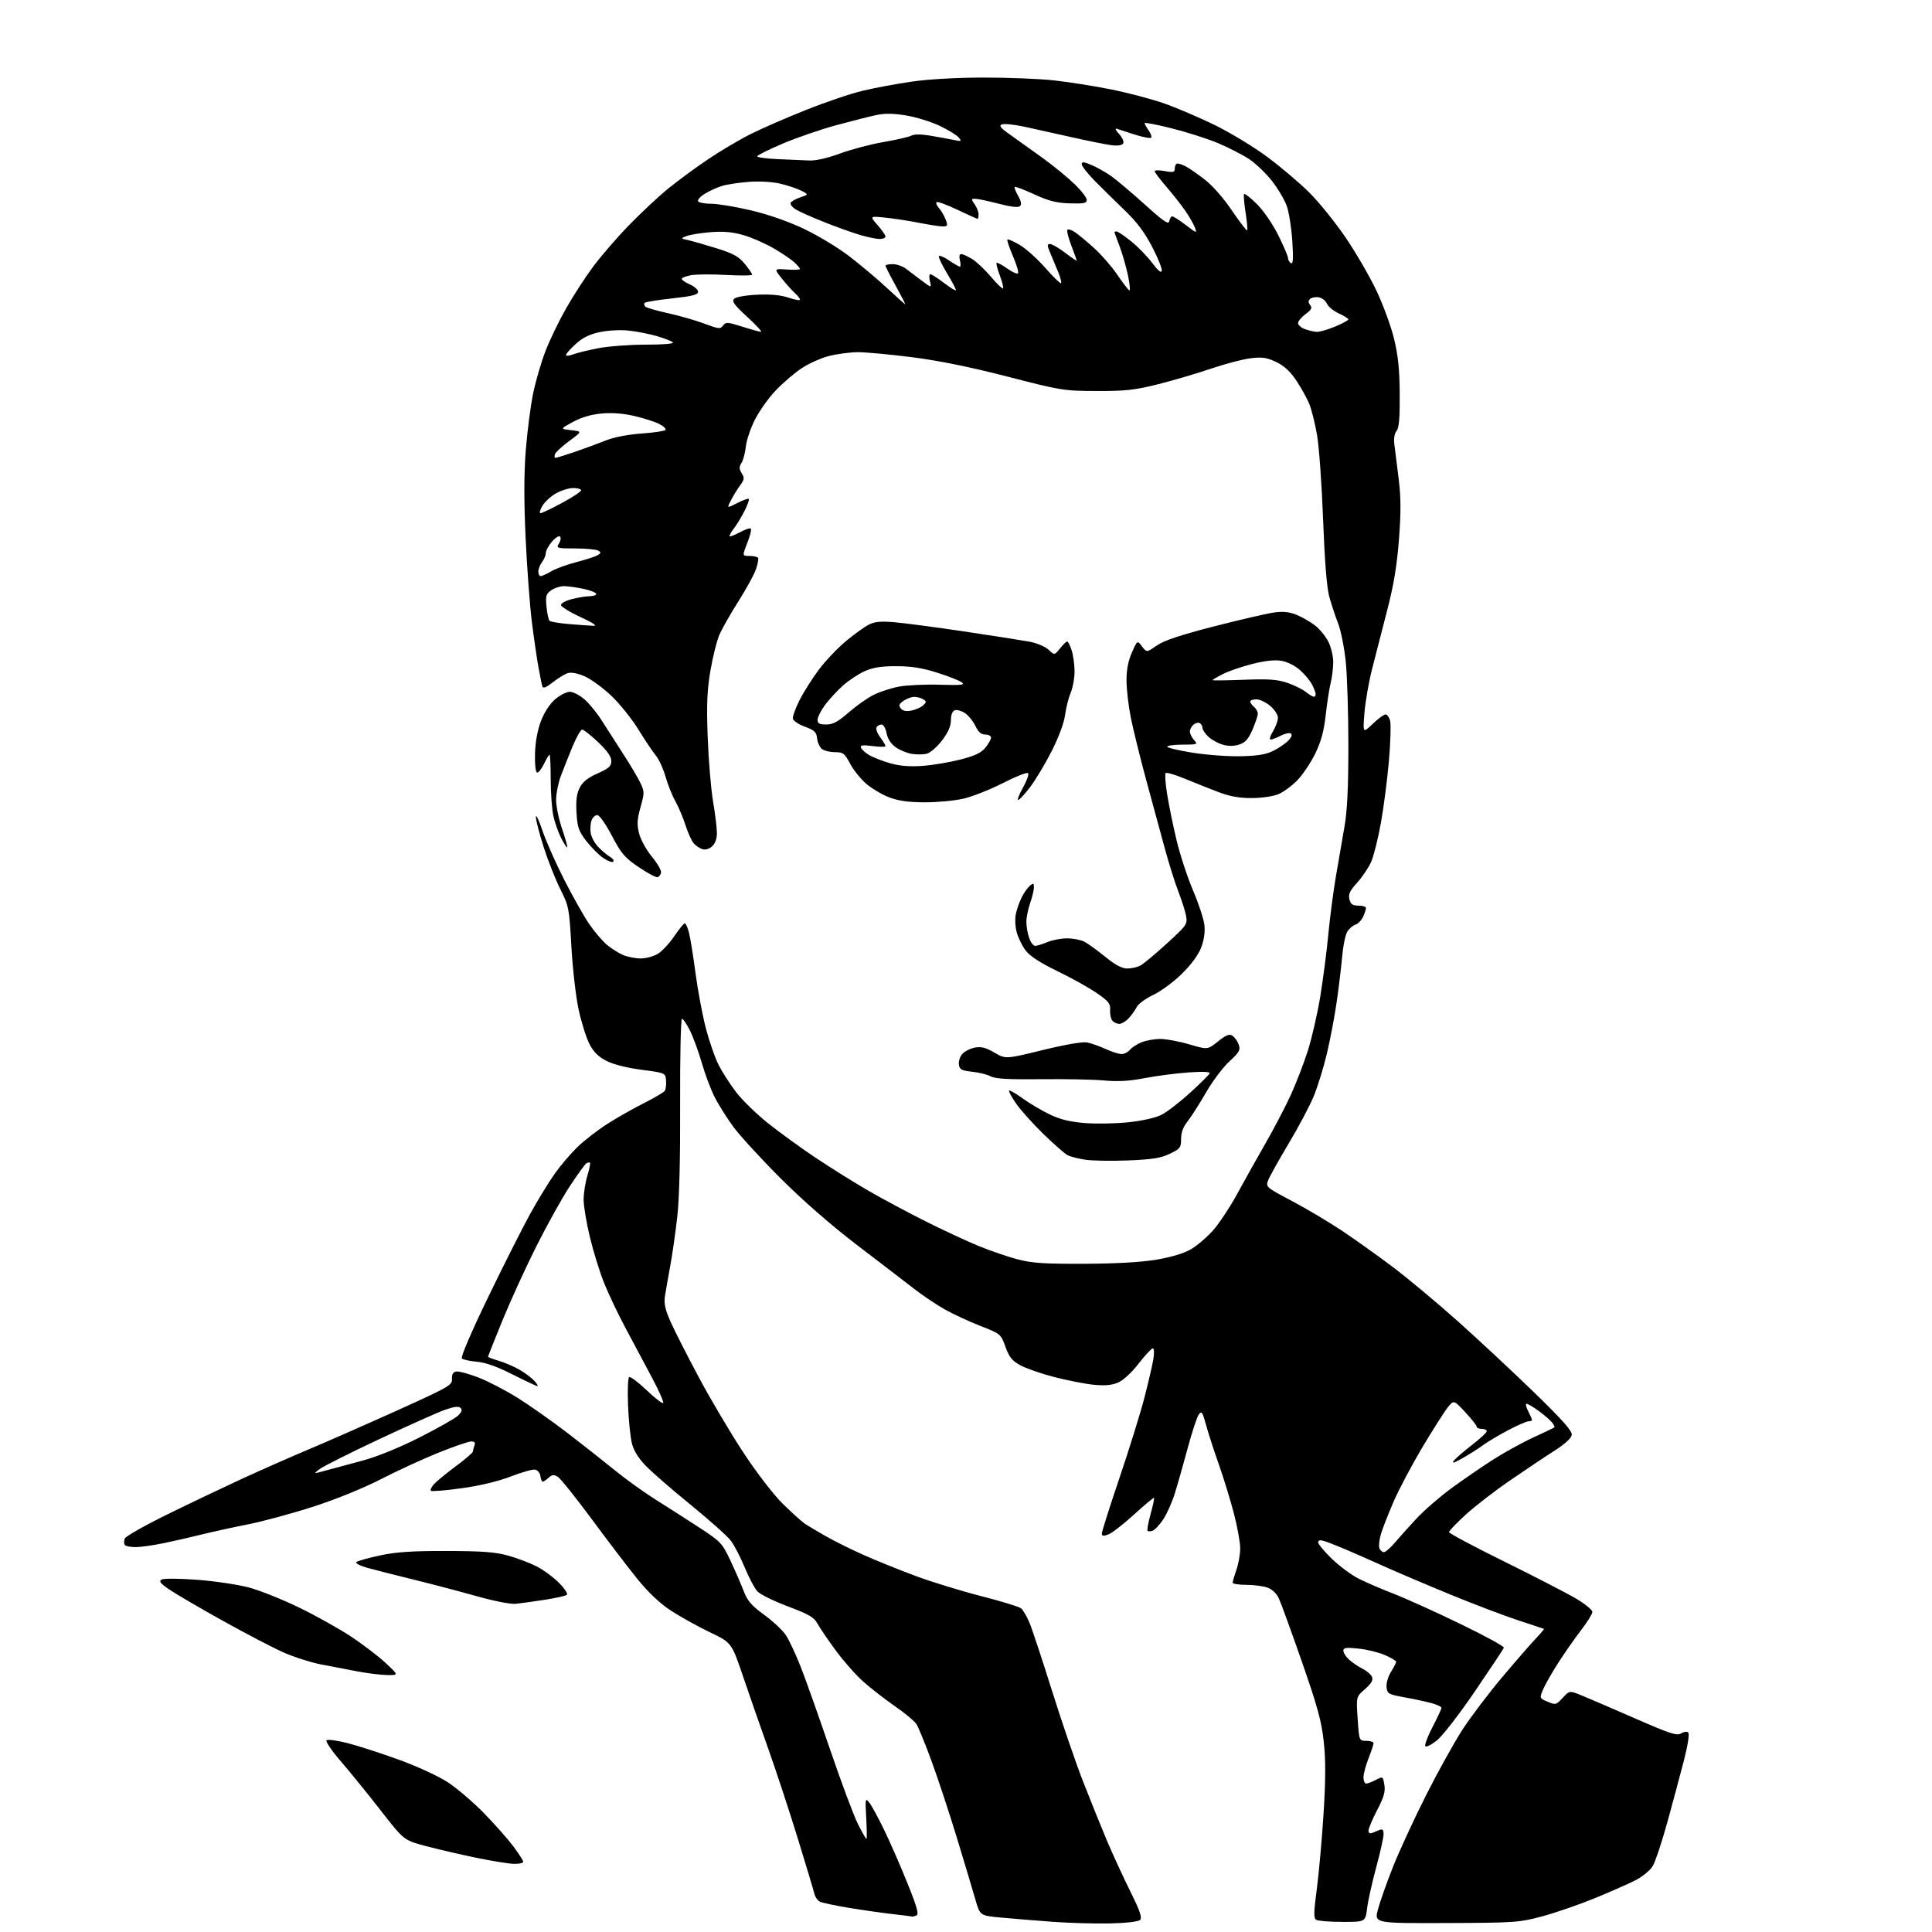 <?xml version="1.0" encoding="UTF-8" standalone="no"?>
<svg 
  version="1.1" 
  xmlns="http://www.w3.org/2000/svg" 
  xmlns:xlink="http://www.w3.org/1999/xlink" 
  xmlns:svg="http://www.w3.org/2000/svg"
  xmlns:rdf="http://www.w3.org/1999/02/22-rdf-syntax-ns#"
  xmlns:cc="http://creativecommons.org/ns#"
  xmlns:dc="http://purl.org/dc/elements/1.1/"
  viewBox="0 0 768 768"
  width="768"
  height="768"
>
<style>svg {background-color: white; }</style>"
<path stroke="none" fill="black" fill-rule="evenodd" d="M441.28,764.59C435.35,764.72 425.10,764.43 418.50,763.95C411.90,763.46 402.69,762.71 398.03,762.28C389.56,761.50 389.56,761.50 387.70,755.00C386.68,751.42 383.38,740.40 380.36,730.50C377.35,720.60 372.81,706.88 370.28,700.00C367.76,693.12 365.06,686.52 364.28,685.33C363.51,684.14 359.61,680.91 355.62,678.15C351.63,675.39 345.95,670.96 343.00,668.31C340.05,665.67 335.13,660.07 332.07,655.88C329.00,651.70 325.78,646.94 324.90,645.32C323.60,642.91 321.45,641.67 313.24,638.59C307.70,636.51 302.25,633.83 301.12,632.63C299.99,631.43 297.70,627.12 296.02,623.05C294.34,618.98 291.85,614.19 290.49,612.40C289.13,610.62 282.05,604.30 274.76,598.36C267.47,592.43 259.43,585.46 256.91,582.88C253.83,579.74 251.95,576.75 251.21,573.84C250.60,571.45 249.90,564.66 249.66,558.74C249.41,552.83 249.62,547.73 250.11,547.43C250.61,547.12 253.71,549.45 257.01,552.60C260.31,555.74 263.29,558.04 263.62,557.71C263.96,557.37 261.87,552.69 258.99,547.30C256.11,541.91 251.36,533.00 248.44,527.50C245.52,522.00 241.75,514.06 240.08,509.86C238.40,505.66 235.89,497.56 234.51,491.86C233.13,486.16 232.00,479.43 232.00,476.91C232.00,474.38 232.66,470.13 233.46,467.46C234.27,464.78 234.75,462.41 234.53,462.20C234.31,461.98 233.67,462.08 233.11,462.43C232.54,462.78 229.57,466.89 226.49,471.56C223.42,476.23 217.36,487.12 213.04,495.77C208.71,504.42 202.66,517.68 199.59,525.23C196.51,532.79 194.00,539.13 194.00,539.33C194.00,539.52 195.91,540.24 198.25,540.93C200.59,541.61 204.30,543.21 206.50,544.48C208.70,545.75 211.36,547.74 212.41,548.90C213.45,550.05 214.01,551.00 213.64,551.00C213.26,551.00 208.81,548.91 203.73,546.35C197.50,543.21 192.87,541.57 189.50,541.30C186.75,541.07 184.10,540.49 183.60,540.00C183.07,539.47 187.32,529.56 193.97,515.80C200.17,502.99 207.73,488.00 210.77,482.50C213.81,477.00 218.21,469.80 220.56,466.50C222.90,463.20 227.00,458.41 229.66,455.85C232.32,453.29 237.65,449.18 241.50,446.72C245.35,444.26 251.88,440.56 256.00,438.50C260.12,436.43 263.84,434.24 264.26,433.62C264.68,433.01 264.90,431.15 264.76,429.50C264.50,426.50 264.50,426.50 255.00,425.25C249.19,424.49 243.77,423.11 241.04,421.71C237.83,420.06 235.94,418.17 234.29,414.96C233.03,412.51 231.11,406.38 230.02,401.35C228.92,396.31 227.63,385.05 227.14,376.32C226.28,360.99 226.13,360.22 222.75,353.48C220.82,349.64 217.84,342.11 216.12,336.74C214.40,331.37 213.01,325.97 213.03,324.74C213.04,323.51 214.18,325.88 215.56,330.00C216.95,334.12 220.82,342.90 224.18,349.50C227.53,356.10 231.99,364.03 234.08,367.12C236.18,370.20 239.38,373.99 241.20,375.52C243.01,377.05 245.95,378.91 247.72,379.65C249.49,380.39 252.64,381.00 254.72,381.00C256.80,380.99 259.86,380.16 261.52,379.15C263.18,378.14 266.10,375.00 268.02,372.18C269.93,369.36 271.82,367.04 272.21,367.03C272.60,367.01 273.36,368.69 273.88,370.75C274.41,372.81 275.59,380.09 276.49,386.92C277.40,393.74 279.24,403.56 280.58,408.72C281.92,413.88 284.20,420.45 285.65,423.31C287.10,426.16 290.25,431.06 292.65,434.19C295.05,437.32 300.73,442.85 305.26,446.47C309.79,450.10 318.45,456.37 324.50,460.41C330.55,464.44 340.00,470.33 345.50,473.50C351.00,476.67 361.12,482.08 368.00,485.53C374.88,488.98 384.32,493.37 389.00,495.29C393.68,497.20 400.65,499.60 404.50,500.61C410.21,502.11 415.08,502.44 431.00,502.37C443.79,502.32 453.70,501.75 459.79,500.72C465.64,499.73 470.69,498.20 473.42,496.60C475.81,495.20 479.73,491.87 482.13,489.19C484.54,486.52 488.93,479.87 491.90,474.42C494.87,468.96 499.95,459.89 503.20,454.25C506.44,448.61 510.85,440.17 513.00,435.50C515.14,430.84 518.23,422.85 519.86,417.76C521.48,412.67 523.73,402.88 524.85,396.00C525.97,389.12 527.40,378.10 528.02,371.50C528.64,364.90 529.99,354.55 531.02,348.50C532.05,342.45 533.59,333.50 534.45,328.62C535.55,322.30 536.00,313.04 536.00,296.47C536.00,283.68 535.53,268.63 534.96,263.03C534.38,257.43 533.00,250.54 531.89,247.72C530.78,244.90 529.20,240.10 528.37,237.05C527.40,233.43 526.56,222.80 525.95,206.52C525.44,192.78 524.36,177.69 523.55,172.98C522.74,168.27 521.33,162.64 520.42,160.46C519.51,158.28 517.22,154.17 515.33,151.31C512.95,147.72 510.49,145.45 507.36,143.93C503.64,142.13 501.85,141.86 497.24,142.40C494.16,142.76 487.10,144.61 481.57,146.49C476.03,148.38 466.55,151.18 460.50,152.70C451.11,155.06 447.52,155.46 436.00,155.43C422.89,155.39 421.86,155.23 400.50,149.71C385.82,145.92 373.24,143.36 362.68,142.01C353.98,140.91 344.29,140.00 341.14,140.00C337.99,140.00 332.74,140.69 329.46,141.53C326.18,142.38 321.18,144.65 318.34,146.60C315.50,148.54 310.93,152.50 308.18,155.40C305.44,158.30 301.78,163.47 300.06,166.88C298.34,170.29 296.73,175.09 296.48,177.53C296.23,179.98 295.46,182.89 294.77,183.99C293.76,185.61 293.78,186.41 294.85,188.13C296.00,189.97 295.92,190.62 294.25,192.88C293.18,194.32 291.54,196.98 290.61,198.80C288.90,202.09 288.90,202.09 293.05,199.98C295.33,198.81 297.41,198.07 297.67,198.33C297.93,198.59 297.15,200.76 295.93,203.15C294.72,205.54 292.89,208.57 291.86,209.88C290.84,211.20 290.00,212.62 290.00,213.05C290.00,213.48 291.77,212.86 293.93,211.68C296.09,210.50 298.13,209.80 298.47,210.13C298.80,210.47 298.16,213.05 297.05,215.87C295.03,221.00 295.03,221.00 297.96,221.00C299.57,221.00 301.09,221.34 301.35,221.75C301.60,222.17 301.23,224.21 300.51,226.29C299.79,228.38 296.68,234.07 293.59,238.94C290.50,243.81 287.11,249.76 286.05,252.15C284.99,254.54 283.36,261.00 282.42,266.50C281.07,274.45 280.84,279.88 281.32,293.00C281.65,302.07 282.61,313.55 283.44,318.50C284.28,323.45 284.97,329.12 284.98,331.10C284.99,333.39 284.30,335.32 283.07,336.44C281.91,337.49 280.38,337.94 279.20,337.56C278.14,337.23 276.59,336.17 275.76,335.22C274.93,334.28 273.46,331.02 272.49,328.00C271.52,324.98 269.71,320.70 268.47,318.50C267.22,316.30 265.48,311.94 264.59,308.82C263.71,305.69 261.95,301.87 260.69,300.32C259.43,298.77 256.31,294.11 253.76,289.96C251.20,285.81 246.40,279.83 243.09,276.66C239.77,273.50 235.01,270.01 232.50,268.90C229.65,267.64 227.11,267.14 225.72,267.57C224.50,267.96 221.81,269.59 219.75,271.22C217.08,273.32 215.88,273.79 215.59,272.83C215.36,272.10 214.67,268.71 214.05,265.29C213.43,261.88 212.25,253.78 211.43,247.29C210.62,240.81 209.50,225.82 208.95,214.00C208.25,199.08 208.27,188.35 209.01,178.95C209.60,171.49 210.90,161.37 211.92,156.45C212.93,151.53 215.15,143.90 216.86,139.50C218.56,135.10 222.26,127.45 225.08,122.50C227.90,117.55 232.71,110.12 235.78,106.00C238.84,101.88 245.20,94.51 249.92,89.64C254.64,84.77 261.65,78.21 265.50,75.06C269.35,71.92 276.55,66.62 281.50,63.29C286.45,59.95 294.10,55.43 298.50,53.24C302.90,51.04 312.80,46.73 320.50,43.66C328.20,40.59 338.38,37.15 343.12,36.03C347.85,34.91 356.63,33.28 362.62,32.42C369.14,31.48 380.51,30.84 391.00,30.83C400.62,30.82 413.23,31.32 419.00,31.96C424.77,32.59 434.95,34.19 441.60,35.53C448.26,36.86 457.71,39.35 462.60,41.05C467.50,42.76 476.59,46.64 482.81,49.67C489.02,52.71 498.52,58.47 503.90,62.48C509.29,66.48 516.81,72.88 520.62,76.69C524.42,80.49 530.83,88.45 534.86,94.36C538.88,100.27 544.37,109.70 547.05,115.31C549.73,120.92 552.91,129.56 554.12,134.51C555.77,141.27 556.34,146.75 556.41,156.60C556.48,166.26 556.14,170.12 555.14,171.33C554.29,172.36 553.97,174.36 554.29,176.73C554.56,178.80 555.33,184.93 555.99,190.34C556.91,197.81 556.94,203.63 556.10,214.51C555.30,224.93 554.02,232.59 551.41,242.66C549.43,250.27 546.73,260.77 545.41,266.00C544.09,271.23 542.72,279.10 542.38,283.50C541.75,291.50 541.75,291.50 545.67,287.75C547.82,285.69 550.12,284.00 550.77,284.00C551.43,284.00 552.25,285.16 552.61,286.58C552.97,288.00 552.74,295.18 552.11,302.54C551.47,309.89 550.04,320.98 548.92,327.18C547.81,333.38 546.07,340.32 545.06,342.60C544.05,344.88 541.55,348.60 539.50,350.87C536.56,354.12 535.91,355.51 536.41,357.49C536.90,359.47 537.67,360.00 540.02,360.00C541.66,360.00 543.00,360.43 543.00,360.95C543.00,361.48 542.48,363.04 541.85,364.43C541.21,365.82 539.85,367.23 538.82,367.56C537.79,367.88 536.33,369.13 535.58,370.33C534.83,371.52 533.92,375.88 533.56,380.00C533.19,384.12 532.22,392.23 531.40,398.00C530.58,403.77 528.80,413.16 527.45,418.86C526.10,424.55 523.69,432.29 522.11,436.05C520.53,439.81 516.07,448.20 512.19,454.70C508.31,461.19 504.67,467.71 504.11,469.19C503.11,471.84 503.26,471.96 513.57,477.42C519.33,480.47 528.19,485.73 533.27,489.11C538.35,492.49 547.45,498.98 553.50,503.53C559.55,508.08 571.31,517.89 579.64,525.34C587.97,532.79 601.60,545.50 609.94,553.60C621.23,564.57 625.02,568.86 624.80,570.41C624.61,571.70 622.07,574.03 618.00,576.63C614.42,578.91 606.48,584.22 600.34,588.44C594.20,592.65 586.22,598.82 582.59,602.14C578.97,605.46 576.00,608.57 576.00,609.04C576.00,609.52 586.01,614.85 598.25,620.88C610.49,626.92 623.31,633.55 626.75,635.61C630.19,637.68 633.00,639.99 633.00,640.76C633.00,641.53 631.04,644.71 628.64,647.83C626.24,650.95 622.16,656.77 619.58,660.76C617.00,664.75 614.23,669.61 613.42,671.55C611.94,675.07 611.94,675.07 615.22,676.46C618.36,677.80 618.61,677.73 621.20,674.92C623.90,671.99 623.90,671.99 628.70,673.95C631.34,675.02 640.89,679.13 649.92,683.08C663.96,689.22 666.63,690.09 668.29,689.05C669.41,688.35 670.61,688.21 671.12,688.72C671.63,689.23 670.92,693.81 669.45,699.55C668.04,705.02 665.08,716.08 662.87,724.12C660.65,732.16 657.99,740.13 656.96,741.83C655.90,743.56 652.84,746.06 650.01,747.49C647.23,748.91 639.91,752.12 633.76,754.64C627.61,757.16 618.29,760.37 613.04,761.78C603.92,764.22 602.24,764.34 574.90,764.44C546.31,764.54 546.31,764.54 547.74,759.06C548.53,756.05 551.24,748.39 553.76,742.04C556.29,735.69 562.22,722.85 566.95,713.50C571.67,704.15 578.17,692.45 581.39,687.50C584.61,682.55 591.58,673.34 596.87,667.04C602.17,660.74 608.19,653.81 610.25,651.63C612.32,649.45 613.89,647.60 613.75,647.52C613.61,647.44 609.00,645.90 603.50,644.10C598.00,642.30 585.85,637.68 576.50,633.84C567.15,629.99 555.23,624.91 550.00,622.56C544.77,620.21 537.80,617.14 534.50,615.74C531.20,614.35 527.49,612.90 526.25,612.54C524.75,612.09 524.00,612.29 524.00,613.13C524.00,613.82 526.44,616.75 529.42,619.64C532.40,622.52 537.18,626.07 540.05,627.52C542.91,628.97 549.13,631.66 553.88,633.49C558.62,635.32 570.52,640.70 580.32,645.44C590.13,650.18 598.00,654.48 597.82,654.99C597.65,655.49 592.47,663.29 586.31,672.32C580.00,681.58 573.38,690.11 571.14,691.89C568.94,693.63 566.89,694.63 566.57,694.11C566.25,693.59 567.56,690.14 569.49,686.44C571.42,682.74 573.00,679.35 573.00,678.90C573.00,678.45 571.20,677.59 568.99,677.00C566.79,676.40 561.95,675.37 558.24,674.70C551.97,673.57 551.48,673.29 551.18,670.72C551.00,669.17 551.77,666.49 552.93,664.61C554.07,662.77 555.00,660.95 555.00,660.58C555.00,660.20 553.02,659.01 550.59,657.94C548.17,656.87 543.44,655.70 540.09,655.35C535.11,654.83 534.00,654.98 534.00,656.18C534.00,656.99 535.01,658.58 536.25,659.71C537.49,660.84 539.91,662.48 541.63,663.35C543.35,664.22 545.06,665.71 545.43,666.67C545.90,667.91 545.08,669.30 542.59,671.46C539.09,674.50 539.09,674.50 539.69,683.25C540.28,692.00 540.28,692.00 543.14,692.00C544.71,692.00 546.00,692.43 546.00,692.96C546.00,693.49 545.10,696.21 544.00,699.00C542.90,701.79 542.00,705.18 542.00,706.54C542.00,707.89 542.47,709.00 543.05,709.00C543.63,709.00 545.37,708.34 546.93,707.54C549.73,706.09 549.75,706.10 550.31,709.52C550.75,712.20 550.11,714.43 547.43,719.56C545.55,723.18 544.00,726.84 544.00,727.68C544.00,728.65 544.55,728.99 545.50,728.61C546.33,728.27 547.67,727.73 548.50,727.39C549.58,726.96 550.00,727.44 549.99,729.14C549.99,730.44 548.67,736.36 547.06,742.30C545.45,748.25 543.82,755.56 543.45,758.55C542.77,764.00 542.77,764.00 533.63,763.98C528.61,763.98 523.92,763.60 523.21,763.15C522.17,762.49 522.21,760.18 523.45,750.92C524.28,744.64 525.49,731.17 526.13,721.00C526.98,707.55 527.01,699.77 526.23,692.50C525.35,684.27 523.80,678.60 517.50,660.50C513.28,648.40 509.16,637.07 508.33,635.32C507.42,633.37 505.65,631.73 503.77,631.07C502.08,630.48 498.29,630.00 495.35,630.00C492.41,630.00 490.00,629.61 490.00,629.13C490.00,628.64 490.68,626.34 491.50,624.00C492.32,621.66 493.00,617.82 493.00,615.46C493.00,613.11 491.84,606.75 490.42,601.34C489.00,595.93 486.32,587.23 484.46,582.00C482.61,576.77 480.35,569.81 479.45,566.52C478.00,561.23 477.66,560.74 476.52,562.30C475.81,563.27 473.82,569.34 472.09,575.78C470.36,582.23 468.06,590.32 466.97,593.77C465.89,597.22 463.84,601.80 462.42,603.95C461.00,606.09 459.13,608.12 458.27,608.45C457.42,608.78 456.48,608.81 456.19,608.53C455.91,608.24 456.44,605.25 457.38,601.87C458.31,598.50 458.93,595.60 458.75,595.42C458.57,595.24 455.00,598.21 450.82,602.03C446.63,605.85 442.04,609.42 440.61,609.96C438.58,610.73 438.00,610.64 438.00,609.57C438.00,608.81 441.18,598.80 445.06,587.34C448.94,575.88 453.39,561.55 454.95,555.50C456.51,549.45 458.10,542.59 458.48,540.25C458.88,537.81 458.78,536.00 458.25,536.00C457.74,536.00 455.20,538.73 452.60,542.07C449.76,545.74 446.49,548.73 444.37,549.62C441.88,550.66 439.08,550.90 434.68,550.45C431.28,550.11 424.26,548.73 419.07,547.39C413.88,546.05 407.81,543.94 405.58,542.71C402.31,540.91 401.15,539.46 399.68,535.36C397.85,530.28 397.78,530.23 389.67,527.06C385.18,525.31 378.80,522.34 375.50,520.48C372.20,518.61 366.72,514.93 363.33,512.29C359.94,509.66 349.82,501.89 340.83,495.04C330.51,487.16 319.31,477.39 310.41,468.51C302.66,460.77 294.17,451.53 291.55,447.97C288.93,444.41 285.54,439.02 284.03,436.00C282.51,432.98 280.23,426.90 278.97,422.50C277.70,418.10 275.61,412.36 274.31,409.75C273.02,407.14 271.58,405.00 271.10,405.00C270.62,405.00 270.29,420.19 270.36,438.75C270.45,460.60 270.05,476.49 269.21,483.82C268.51,490.05 267.25,498.83 266.42,503.32C265.59,507.82 264.64,513.19 264.32,515.26C263.88,518.09 264.41,520.55 266.49,525.26C268.00,528.69 273.09,538.70 277.79,547.50C282.49,556.30 290.48,569.80 295.56,577.50C300.84,585.52 307.50,594.17 311.14,597.75C314.64,601.18 318.50,604.69 319.73,605.54C320.96,606.39 324.78,608.69 328.23,610.65C331.68,612.61 338.55,616.01 343.50,618.21C348.45,620.41 357.68,624.13 364.00,626.48C370.32,628.83 382.02,632.43 390.00,634.47C397.98,636.52 405.12,638.70 405.89,639.33C406.65,639.96 408.12,642.44 409.15,644.85C410.18,647.25 414.21,659.41 418.11,671.86C422.01,684.31 427.57,700.57 430.47,708.00C433.37,715.42 437.63,726.00 439.95,731.50C442.28,737.00 446.47,746.12 449.27,751.77C453.13,759.54 454.09,762.31 453.21,763.19C452.51,763.89 447.79,764.44 441.28,764.59zM362.67,761.87C362.58,761.80 359.12,761.36 355.00,760.90C350.88,760.43 343.00,759.31 337.50,758.41C332.00,757.50 326.77,756.38 325.87,755.91C324.98,755.44 324.01,754.03 323.72,752.78C323.43,751.53 320.49,741.73 317.19,731.00C313.89,720.27 308.64,704.30 305.51,695.50C302.38,686.70 297.79,673.53 295.32,666.23C290.81,652.97 290.81,652.97 282.16,648.83C277.40,646.56 270.46,642.70 266.74,640.27C262.20,637.29 257.77,633.10 253.24,627.50C249.53,622.91 241.37,612.22 235.11,603.73C228.84,595.25 222.83,587.75 221.76,587.08C220.17,586.09 219.49,586.16 218.08,587.43C217.12,588.29 216.07,589.00 215.74,589.00C215.41,589.00 215.00,587.99 214.82,586.76C214.64,585.53 213.71,584.37 212.75,584.19C211.79,584.00 207.40,585.24 203.00,586.94C197.97,588.88 190.72,590.61 183.44,591.61C177.08,592.49 171.60,592.94 171.27,592.61C170.95,592.28 171.52,591.08 172.55,589.94C173.58,588.81 177.48,585.61 181.21,582.84C184.94,580.08 188.00,577.44 188.00,576.99C188.00,576.53 188.27,575.45 188.61,574.58C189.03,573.48 188.64,573.00 187.31,573.00C186.27,573.00 180.44,575.00 174.36,577.44C168.28,579.89 158.01,584.61 151.53,587.94C144.57,591.52 133.57,596.00 124.63,598.89C116.31,601.58 104.55,604.77 98.50,605.97C92.45,607.17 84.12,609.00 80.00,610.02C75.88,611.05 69.12,612.59 65.00,613.45C60.88,614.30 55.84,615.00 53.81,615.00C51.78,615.00 49.87,614.59 49.56,614.09C49.25,613.59 49.27,612.47 49.60,611.59C49.94,610.72 57.48,606.44 66.36,602.08C75.24,597.72 88.58,591.36 96.00,587.93C103.42,584.51 115.80,579.05 123.50,575.81C131.20,572.56 147.03,565.59 158.67,560.32C178.57,551.31 179.83,550.58 179.67,548.16C179.55,546.41 180.07,545.46 181.27,545.21C182.25,545.01 186.17,546.04 189.99,547.50C193.81,548.96 200.88,552.62 205.72,555.64C210.55,558.66 219.45,564.93 225.50,569.57C231.55,574.21 240.05,580.91 244.40,584.46C248.74,588.00 256.10,593.29 260.75,596.20C265.41,599.12 273.20,604.11 278.07,607.29C286.51,612.80 287.09,613.43 290.33,620.29C292.20,624.26 294.58,629.72 295.62,632.44C297.15,636.42 298.73,638.25 303.80,641.94C307.26,644.45 311.13,648.08 312.40,650.00C313.67,651.92 316.30,657.55 318.26,662.50C320.21,667.45 325.45,682.21 329.92,695.31C334.38,708.40 339.38,721.79 341.03,725.06C342.68,728.33 344.20,731.00 344.42,731.00C344.63,731.00 344.60,727.29 344.34,722.75C343.90,714.99 343.97,714.62 345.51,716.50C346.41,717.60 349.14,722.61 351.57,727.64C353.99,732.67 358.16,742.21 360.82,748.85C364.64,758.37 365.36,761.03 364.25,761.46C363.47,761.76 362.76,761.94 362.67,761.87zM204.25,740.91C202.19,740.86 195.32,739.74 189.00,738.43C182.68,737.11 173.68,735.01 169.02,733.77C160.54,731.50 160.54,731.50 151.19,719.50C146.04,712.90 138.94,704.15 135.41,700.06C131.87,695.97 129.35,692.25 129.80,691.80C130.25,691.35 134.01,691.85 138.16,692.91C142.31,693.97 151.48,696.94 158.54,699.50C165.75,702.11 174.26,706.03 177.94,708.43C181.55,710.79 187.98,716.27 192.23,720.61C196.48,724.95 201.77,730.91 203.98,733.85C206.19,736.79 208.00,739.61 208.00,740.10C208.00,740.60 206.31,740.96 204.25,740.91zM154.00,665.87C151.53,665.83 146.12,665.17 142.00,664.39C137.88,663.61 131.29,662.34 127.37,661.58C123.45,660.81 116.92,658.72 112.87,656.94C108.82,655.17 97.91,649.49 88.64,644.32C79.36,639.16 69.74,633.54 67.26,631.83C63.69,629.38 63.06,628.55 64.26,627.88C65.09,627.41 71.47,627.46 78.52,628.00C85.53,628.54 94.76,629.92 99.03,631.07C103.30,632.22 112.20,635.78 118.80,638.98C125.40,642.18 134.67,647.35 139.40,650.46C144.13,653.57 150.36,658.33 153.25,661.02C158.50,665.92 158.50,665.92 154.00,665.87zM205.00,637.54C203.00,637.75 196.35,636.45 189.50,634.51C182.90,632.65 171.65,629.69 164.50,627.94C157.35,626.18 149.09,624.09 146.15,623.27C143.21,622.46 141.18,621.43 141.65,620.97C142.12,620.51 146.32,619.32 151.00,618.32C157.49,616.93 163.75,616.51 177.50,616.54C191.62,616.57 196.89,616.96 201.93,618.36C205.46,619.34 210.54,621.25 213.21,622.61C215.88,623.96 219.90,626.90 222.13,629.13C224.37,631.37 225.82,633.54 225.35,633.96C224.88,634.38 220.90,635.27 216.50,635.95C212.10,636.63 206.93,637.35 205.00,637.54zM550.11,617.00C550.75,617.00 552.68,615.35 554.39,613.33C556.10,611.32 559.98,607.00 563.00,603.73C566.02,600.47 572.33,595.00 577.00,591.57C581.67,588.15 589.13,583.03 593.58,580.19C598.02,577.35 605.22,573.39 609.58,571.39C613.93,569.39 617.68,567.60 617.89,567.40C618.11,567.21 617.66,566.29 616.89,565.36C616.13,564.43 613.74,562.39 611.60,560.83C609.45,559.27 607.31,558.00 606.82,558.00C606.34,558.00 606.64,559.33 607.47,560.95C608.31,562.57 609.00,564.15 609.00,564.45C609.00,564.75 608.36,565.00 607.58,565.00C606.80,565.00 603.12,566.62 599.40,568.59C595.67,570.57 591.25,573.21 589.56,574.46C587.88,575.71 584.25,578.01 581.50,579.58C577.94,581.60 576.92,581.90 577.95,580.61C578.75,579.62 582.02,576.80 585.20,574.34C588.39,571.89 591.00,569.46 591.00,568.94C591.00,568.42 590.10,568.00 589.00,568.00C587.90,568.00 587.00,567.60 587.00,567.12C587.00,566.63 584.96,564.05 582.46,561.37C577.93,556.50 577.93,556.50 575.59,559.35C574.31,560.92 569.80,568.00 565.56,575.08C561.33,582.17 556.13,591.96 554.01,596.84C551.90,601.73 549.61,607.55 548.95,609.79C548.28,612.02 548.00,614.56 548.33,615.42C548.67,616.29 549.46,617.00 550.11,617.00zM129.50,584.56C132.25,583.82 138.78,582.06 144.00,580.65C149.84,579.09 158.58,575.54 166.66,571.46C173.90,567.80 180.80,563.90 182.00,562.79C183.55,561.34 183.86,560.46 183.09,559.69C182.31,558.91 180.52,559.13 176.75,560.47C173.86,561.50 162.05,566.79 150.50,572.21C138.95,577.64 128.38,582.95 127.00,584.01C124.50,585.92 124.50,585.92 129.50,584.56zM448.50,461.29C441.90,461.55 434.22,461.43 431.43,461.01C428.64,460.60 425.45,459.77 424.33,459.18C423.22,458.58 418.93,454.81 414.79,450.80C410.66,446.78 405.79,441.36 403.97,438.75C402.15,436.14 400.87,433.79 401.13,433.53C401.39,433.28 403.83,434.68 406.55,436.65C409.27,438.61 414.09,441.47 417.25,442.99C421.41,445.00 425.29,445.95 431.25,446.43C435.79,446.79 443.62,446.65 448.65,446.11C454.15,445.53 459.39,444.33 461.77,443.12C463.96,442.00 469.06,438.06 473.12,434.35C477.18,430.65 480.67,427.18 480.89,426.65C481.13,426.04 477.98,425.92 472.39,426.31C467.50,426.66 459.68,427.68 455.00,428.58C448.92,429.75 444.37,430.01 439.00,429.51C434.88,429.12 423.56,428.89 413.87,429.00C400.89,429.14 395.61,428.85 393.87,427.88C392.56,427.16 389.25,426.33 386.50,426.04C382.21,425.58 381.45,425.17 381.17,423.17C380.99,421.88 381.61,419.98 382.56,418.94C383.50,417.89 385.75,416.76 387.55,416.43C390.03,415.96 391.90,416.44 395.28,418.42C399.73,421.03 399.73,421.03 414.50,417.42C423.38,415.24 430.41,414.03 432.13,414.38C433.71,414.69 437.00,415.86 439.45,416.97C441.89,418.09 444.76,419.00 445.82,419.00C446.89,419.00 448.37,418.26 449.13,417.35C449.88,416.43 451.95,415.08 453.72,414.35C455.49,413.61 458.86,413.00 461.22,413.00C463.57,413.00 468.77,413.96 472.77,415.15C480.04,417.30 480.04,417.30 484.16,413.99C487.33,411.45 488.65,410.92 489.89,411.70C490.77,412.25 491.90,413.83 492.39,415.20C493.17,417.39 492.71,418.22 488.67,421.95C486.13,424.29 481.95,429.87 479.37,434.35C476.78,438.83 473.51,443.96 472.09,445.75C470.34,447.94 469.50,450.23 469.50,452.75C469.50,456.21 469.15,456.67 465.00,458.65C461.42,460.36 458.04,460.90 448.50,461.29zM444.95,407.00C444.01,407.00 442.76,406.41 442.16,405.69C441.56,404.97 441.17,403.07 441.29,401.48C441.47,398.99 440.72,398.03 436.00,394.77C432.98,392.68 425.93,388.76 420.35,386.05C413.46,382.71 409.39,380.06 407.69,377.81C406.31,375.99 404.71,372.70 404.13,370.50C403.52,368.16 403.41,365.04 403.88,363.00C404.32,361.07 405.40,358.12 406.28,356.43C407.15,354.74 408.57,352.77 409.43,352.05C410.77,350.95 411.00,351.05 411.00,352.75C411.00,353.85 410.32,356.66 409.50,359.00C408.68,361.34 408.00,364.70 408.00,366.48C408.00,368.25 408.49,371.12 409.10,372.85C409.70,374.58 410.77,376.00 411.48,376.00C412.18,376.00 414.37,375.32 416.35,374.50C418.32,373.68 421.86,373.00 424.22,373.01C426.57,373.01 429.66,373.62 431.09,374.36C432.51,375.11 436.24,377.80 439.38,380.36C443.36,383.60 445.99,385.00 448.10,385.00C449.77,385.00 452.11,384.48 453.32,383.83C454.52,383.19 459.24,379.26 463.81,375.08C471.79,367.80 472.09,367.36 471.48,364.06C471.12,362.16 469.77,357.89 468.47,354.56C467.17,351.23 464.74,343.55 463.09,337.50C461.43,331.45 458.07,319.07 455.61,310.00C453.16,300.93 450.41,289.77 449.50,285.20C448.59,280.64 447.83,274.07 447.81,270.60C447.79,266.24 448.45,262.78 449.94,259.40C452.11,254.50 452.11,254.50 453.96,256.95C455.81,259.40 455.81,259.40 459.84,256.61C462.74,254.60 469.17,252.45 482.71,248.97C493.07,246.31 503.80,243.83 506.56,243.46C510.19,242.98 512.67,243.25 515.49,244.43C517.63,245.33 520.88,247.20 522.71,248.59C524.53,249.98 526.91,252.87 528.01,255.02C529.10,257.16 529.99,260.85 529.98,263.21C529.96,265.57 529.50,269.30 528.96,271.50C528.41,273.70 527.52,279.44 526.99,284.26C526.27,290.68 525.16,294.76 522.81,299.59C521.04,303.21 517.85,307.97 515.72,310.17C513.58,312.37 510.19,314.86 508.17,315.70C506.07,316.58 501.52,317.23 497.50,317.24C492.42,317.24 488.72,316.56 484.00,314.73C480.43,313.36 474.46,310.98 470.75,309.45C467.04,307.92 463.71,306.95 463.36,307.31C463.01,307.66 463.27,311.45 463.96,315.72C464.64,320.00 466.32,328.23 467.70,334.00C469.08,339.77 472.03,348.76 474.25,353.97C476.48,359.17 478.51,365.37 478.78,367.73C479.09,370.48 478.63,373.68 477.49,376.65C476.39,379.54 473.52,383.46 469.84,387.08C466.60,390.27 461.50,394.04 458.50,395.46C455.50,396.87 452.53,399.04 451.90,400.27C451.27,401.50 449.83,403.51 448.70,404.75C447.57,405.99 445.88,407.00 444.95,407.00zM261.41,348.70C260.81,348.90 257.43,347.10 253.91,344.71C248.30,340.91 246.96,339.34 243.21,332.18C240.76,327.53 238.27,324.00 237.42,324.00C236.61,324.00 235.58,324.95 235.16,326.11C234.73,327.26 234.57,329.52 234.80,331.12C235.04,332.73 236.43,335.27 237.90,336.77C239.36,338.27 241.45,340.01 242.53,340.63C243.61,341.26 244.17,342.11 243.77,342.53C243.37,342.95 241.57,342.28 239.77,341.04C237.97,339.80 234.94,336.75 233.02,334.25C230.01,330.32 229.50,328.83 229.17,323.01C228.89,318.10 229.24,315.44 230.47,313.07C231.65,310.78 233.73,309.12 237.57,307.43C242.08,305.43 243.00,304.60 243.00,302.50C243.00,300.75 241.39,298.45 237.75,295.01C234.86,292.27 232.02,290.03 231.44,290.02C230.86,290.01 229.13,293.04 227.59,296.75C226.05,300.46 223.96,305.75 222.93,308.50C221.90,311.25 221.06,315.52 221.06,318.00C221.05,320.48 222.13,325.65 223.44,329.50C224.75,333.35 225.67,336.66 225.48,336.85C225.29,337.04 224.22,335.39 223.09,333.18C221.97,330.98 220.57,327.04 219.99,324.44C219.40,321.83 218.92,315.27 218.91,309.85C218.91,304.43 218.70,300.00 218.46,300.00C218.21,300.00 217.22,301.64 216.26,303.64C215.29,305.64 214.05,307.20 213.50,307.11C212.92,307.01 212.57,303.88 212.67,299.72C212.78,295.17 213.63,290.39 214.97,286.81C216.28,283.32 218.44,279.94 220.58,278.06C222.50,276.38 225.16,275.00 226.50,275.00C227.84,275.00 230.48,276.36 232.38,278.03C234.28,279.69 237.30,283.41 239.11,286.28C240.92,289.15 244.74,295.10 247.60,299.50C250.46,303.90 253.58,309.16 254.55,311.18C256.21,314.65 256.21,315.19 254.62,320.86C253.25,325.76 253.14,327.68 254.05,331.30C254.67,333.76 256.94,337.89 259.13,340.53C261.30,343.17 262.95,346.00 262.79,346.83C262.63,347.66 262.01,348.50 261.41,348.70zM367.50,318.93C361.04,318.91 357.06,318.34 353.42,316.94C350.63,315.87 346.55,313.45 344.35,311.57C342.16,309.69 339.27,306.09 337.93,303.58C335.74,299.45 335.15,299.00 331.94,299.00C329.98,299.00 327.65,298.44 326.75,297.75C325.86,297.06 324.98,295.16 324.81,293.52C324.55,291.01 323.80,290.29 320.00,288.89C317.52,287.98 315.36,286.55 315.19,285.70C315.02,284.86 316.21,281.54 317.83,278.33C319.46,275.12 322.93,269.64 325.54,266.15C328.16,262.67 332.96,257.61 336.21,254.91C339.46,252.20 343.53,249.26 345.26,248.37C347.70,247.10 350.01,246.88 355.57,247.35C359.51,247.68 371.91,249.32 383.12,250.99C394.33,252.66 405.95,254.48 408.94,255.02C412.11,255.60 415.38,256.95 416.78,258.25C419.18,260.50 419.18,260.50 421.38,257.75C422.59,256.24 423.86,255.00 424.21,255.00C424.56,255.00 425.36,256.55 425.98,258.44C426.60,260.33 427.13,264.07 427.15,266.74C427.17,269.42 426.48,273.30 425.62,275.36C424.76,277.43 423.74,281.45 423.37,284.31C422.95,287.42 420.82,293.16 418.02,298.66C415.46,303.69 411.61,310.10 409.47,312.91C407.34,315.71 405.21,318.00 404.74,318.00C404.27,318.00 405.14,315.77 406.66,313.06C408.19,310.34 409.10,307.76 408.67,307.34C408.25,306.91 403.76,308.68 398.70,311.27C393.64,313.86 386.57,316.65 383.00,317.48C379.43,318.30 372.45,318.95 367.50,318.93zM366.75,304.45C370.74,304.16 377.48,303.03 381.73,301.94C387.50,300.47 390.02,299.28 391.69,297.23C392.92,295.73 393.94,293.94 393.96,293.25C393.98,292.56 392.96,292.00 391.69,292.00C390.03,292.00 388.90,291.02 387.72,288.55C386.82,286.65 384.94,284.35 383.55,283.44C382.15,282.53 380.34,282.04 379.51,282.36C378.57,282.72 378.00,284.23 378.00,286.32C378.00,288.66 376.90,291.15 374.46,294.35C372.52,296.90 369.79,299.27 368.41,299.61C367.02,299.96 364.34,299.99 362.44,299.68C360.54,299.37 357.65,298.18 356.03,297.02C354.13,295.67 352.84,293.68 352.43,291.46C352.07,289.56 351.18,288.00 350.45,288.00C349.72,288.00 348.81,288.49 348.44,289.10C348.07,289.70 348.72,291.48 349.88,293.05C351.05,294.63 352.00,296.22 352.00,296.59C352.00,296.96 349.71,296.95 346.90,296.58C342.96,296.06 341.90,296.20 342.23,297.19C342.47,297.90 343.99,299.26 345.61,300.21C347.24,301.15 351.02,302.62 354.03,303.46C357.76,304.50 361.81,304.82 366.75,304.45zM493.50,300.61C500.32,300.43 503.47,299.87 506.50,298.29C508.70,297.15 511.32,295.31 512.32,294.21C513.46,292.94 513.75,291.96 513.09,291.56C512.52,291.21 510.72,291.61 509.08,292.46C507.44,293.31 505.63,294.00 505.06,294.00C504.50,294.00 504.92,292.54 506.01,290.75C507.10,288.96 507.99,286.53 508.00,285.34C508.00,284.15 506.62,282.01 504.92,280.59C503.23,279.17 500.76,278.00 499.42,278.00C498.09,278.00 497.00,278.39 497.00,278.88C497.00,279.36 497.68,280.32 498.50,281.00C499.32,281.68 500.00,282.89 500.00,283.69C500.00,284.48 499.05,287.33 497.90,290.02C496.27,293.79 495.06,295.15 492.63,295.96C490.53,296.65 488.34,296.67 486.08,296.02C484.21,295.49 481.63,294.06 480.34,292.85C479.05,291.64 478.00,290.08 478.00,289.38C478.00,288.69 477.53,287.83 476.96,287.47C476.38,287.12 475.26,287.37 474.46,288.04C473.66,288.70 473.00,289.94 473.00,290.79C473.00,291.65 473.74,293.17 474.65,294.17C476.24,295.92 476.05,296.00 470.15,296.00C466.77,296.00 464.00,296.37 464.00,296.81C464.00,297.26 468.61,298.35 474.25,299.24C479.89,300.13 488.55,300.75 493.50,300.61zM328.44,288.00C331.12,288.00 333.09,286.94 337.33,283.23C340.33,280.61 344.80,277.45 347.28,276.22C349.75,274.98 354.33,273.50 357.45,272.92C360.58,272.35 367.84,272.01 373.59,272.19C382.28,272.45 383.75,272.28 382.29,271.22C381.33,270.52 376.93,268.79 372.52,267.39C366.68,265.53 362.29,264.83 356.37,264.82C350.40,264.80 347.05,265.33 343.75,266.79C341.28,267.88 337.32,270.51 334.96,272.64C332.60,274.76 329.40,278.26 327.84,280.40C326.28,282.55 325.00,285.13 325.00,286.15C325.00,287.59 325.76,288.00 328.44,288.00zM362.41,282.44C364.11,282.09 366.18,281.15 367.00,280.36C368.33,279.09 368.33,278.82 367.00,277.98C366.18,277.46 364.59,277.02 363.47,277.02C362.36,277.01 360.42,277.72 359.17,278.59C357.34,279.88 357.14,280.46 358.11,281.63C358.94,282.63 360.28,282.89 362.41,282.44zM522.25,276.98C522.66,276.99 523.00,276.53 523.00,275.95C523.00,275.37 522.35,273.64 521.55,272.10C520.75,270.56 518.57,267.95 516.69,266.30C514.69,264.55 511.60,263.03 509.26,262.66C506.65,262.24 502.63,262.69 497.71,263.95C493.56,265.01 488.33,266.81 486.08,267.96C483.84,269.10 482.00,270.19 482.00,270.37C482.00,270.55 487.56,270.48 494.35,270.22C504.15,269.84 507.72,270.08 511.60,271.39C514.30,272.30 517.62,273.92 519.00,275.00C520.38,276.08 521.84,276.97 522.25,276.98zM236.00,248.77C237.56,248.82 235.60,247.52 230.75,245.29C226.49,243.33 223.00,241.16 223.00,240.48C223.00,239.80 225.00,238.73 227.44,238.12C229.89,237.50 233.04,237.00 234.44,237.00C235.85,237.00 237.00,236.59 237.00,236.08C237.00,235.58 234.73,234.68 231.95,234.08C229.17,233.49 225.67,233.00 224.17,233.00C222.67,233.00 220.39,233.74 219.11,234.64C217.07,236.07 216.83,236.89 217.24,241.16C217.50,243.85 218.04,246.37 218.44,246.77C218.83,247.17 222.39,247.76 226.33,248.09C230.27,248.41 234.62,248.72 236.00,248.77zM214.94,229.00C215.46,229.00 217.37,228.13 219.19,227.07C221.01,226.01 225.41,224.40 228.98,223.49C232.54,222.57 236.31,221.37 237.36,220.81C238.91,219.98 239.01,219.62 237.89,218.91C237.12,218.43 233.01,218.02 228.74,218.02C221.30,218.00 221.03,217.92 222.20,216.05C222.88,214.97 223.07,213.73 222.63,213.30C222.19,212.86 220.74,213.76 219.41,215.31C218.09,216.85 216.99,218.87 216.97,219.81C216.95,220.74 216.28,222.37 215.47,223.44C214.66,224.51 214.00,226.20 214.00,227.19C214.00,228.19 214.42,229.00 214.94,229.00zM214.87,204.00C215.41,204.00 219.26,202.16 223.42,199.91C227.59,197.67 231.00,195.42 231.00,194.91C231.00,194.41 229.60,194.00 227.89,194.00C226.17,194.00 223.10,194.94 221.05,196.09C219.00,197.25 216.55,199.50 215.60,201.09C214.66,202.69 214.33,204.00 214.87,204.00zM220.82,182.00C221.23,182.00 224.70,180.92 228.54,179.61C232.37,178.30 237.88,176.26 240.80,175.10C244.03,173.80 249.60,172.72 255.08,172.33C260.03,171.98 264.29,171.33 264.57,170.89C264.84,170.45 263.72,169.39 262.07,168.54C260.43,167.69 256.02,166.27 252.29,165.39C247.83,164.35 243.34,163.99 239.20,164.37C235.04,164.74 231.14,165.88 227.76,167.72C222.62,170.50 222.62,170.50 227.05,171.00C231.48,171.50 231.48,171.50 226.34,175.26C223.52,177.33 220.95,179.69 220.63,180.51C220.32,181.33 220.40,182.00 220.82,182.00zM227.75,140.89C229.26,140.31 233.80,139.20 237.84,138.42C241.87,137.64 250.40,137.00 256.79,137.00C263.79,137.00 268.02,136.64 267.45,136.09C266.93,135.59 264.13,134.49 261.23,133.64C258.33,132.79 253.35,131.80 250.16,131.44C246.79,131.06 241.94,131.29 238.58,131.98C234.41,132.85 231.72,134.16 228.90,136.71C226.76,138.65 225.00,140.62 225.00,141.09C225.00,141.56 226.24,141.47 227.75,140.89zM302.50,131.90C303.05,131.90 300.59,129.23 297.04,125.97C291.84,121.19 290.82,119.78 291.83,118.77C292.56,118.04 296.44,117.36 301.01,117.15C306.38,116.91 310.40,117.29 313.47,118.33C315.96,119.18 318.00,119.53 318.00,119.09C318.00,118.66 317.05,117.45 315.89,116.40C314.73,115.36 312.40,112.76 310.72,110.64C307.66,106.78 307.66,106.78 312.83,107.14C315.67,107.34 318.00,107.24 318.00,106.92C318.00,106.61 316.99,105.41 315.75,104.27C314.51,103.12 310.80,100.61 307.50,98.69C304.20,96.77 298.82,94.42 295.55,93.47C291.25,92.22 287.64,91.89 282.55,92.29C278.67,92.59 274.38,93.28 273.00,93.81C270.50,94.78 270.50,94.78 273.50,95.45C275.15,95.81 280.23,97.27 284.78,98.68C291.49,100.77 293.63,101.94 296.03,104.86C297.67,106.84 299.00,108.78 299.00,109.17C299.00,109.57 294.35,109.62 288.66,109.30C282.97,108.98 276.67,109.03 274.66,109.40C272.65,109.78 271.00,110.44 271.00,110.86C271.00,111.29 272.46,112.28 274.25,113.07C276.04,113.86 277.50,115.17 277.50,116.00C277.50,117.16 275.20,117.75 267.22,118.61C261.57,119.23 256.65,120.02 256.29,120.38C255.93,120.74 256.05,121.42 256.57,121.90C257.08,122.37 261.10,123.54 265.50,124.49C269.90,125.45 276.37,127.30 279.89,128.62C285.67,130.79 286.38,130.86 287.44,129.41C288.51,127.95 289.19,127.99 295.06,129.85C298.60,130.97 301.95,131.89 302.50,131.90zM523.48,131.92C524.57,131.96 527.83,131.02 530.73,129.82C533.63,128.61 536.00,127.33 536.00,126.97C536.00,126.60 534.30,125.54 532.21,124.60C530.13,123.66 527.99,121.90 527.46,120.69C526.93,119.49 525.44,118.35 524.13,118.17C522.83,117.98 521.30,118.30 520.73,118.87C520.00,119.60 520.03,120.33 520.82,121.28C521.71,122.36 521.32,123.13 518.98,124.86C517.34,126.07 516.00,127.68 516.00,128.45C516.00,129.21 517.24,130.29 518.75,130.84C520.26,131.39 522.39,131.88 523.48,131.92zM359.82,120.95C360.00,120.98 358.31,117.68 356.07,113.63C353.83,109.57 352.00,105.97 352.00,105.63C352.00,105.28 353.29,105.00 354.87,105.00C356.44,105.00 358.80,105.82 360.12,106.82C361.43,107.82 364.26,109.95 366.42,111.57C370.34,114.50 370.34,114.50 369.65,111.75C369.27,110.24 369.36,109.00 369.84,109.00C370.32,109.00 372.80,110.60 375.36,112.55C377.91,114.50 380.00,115.73 380.00,115.30C380.00,114.86 378.40,111.86 376.45,108.63C374.51,105.40 373.05,102.36 373.21,101.87C373.37,101.38 375.17,102.11 377.20,103.49C379.23,104.87 381.19,106.00 381.56,106.00C381.92,106.00 381.93,104.88 381.59,103.50C381.19,101.92 381.38,101.00 382.11,101.00C382.75,101.00 384.70,101.89 386.45,102.97C388.20,104.05 391.56,107.23 393.93,110.03C396.29,112.83 398.44,114.89 398.71,114.62C398.99,114.35 398.42,112.06 397.46,109.54C396.50,107.02 395.91,104.75 396.16,104.51C396.41,104.26 398.27,105.24 400.31,106.69C402.34,108.14 404.31,109.03 404.67,108.66C405.03,108.30 404.13,105.23 402.67,101.83C401.20,98.44 400.21,95.46 400.46,95.21C400.71,94.96 402.91,95.93 405.36,97.36C407.80,98.80 412.39,102.91 415.54,106.51C418.70,110.10 421.50,112.83 421.77,112.57C422.03,112.30 421.56,110.38 420.71,108.29C419.86,106.21 418.44,102.81 417.57,100.75C416.21,97.56 416.19,97.00 417.41,97.00C418.20,97.00 420.91,98.57 423.42,100.49C425.94,102.41 428.00,103.80 428.00,103.58C428.00,103.36 427.03,100.65 425.85,97.57C424.67,94.48 423.98,91.68 424.32,91.34C424.66,91.01 425.96,91.40 427.22,92.23C428.47,93.05 431.89,95.88 434.82,98.52C437.74,101.15 441.90,105.91 444.06,109.09C446.22,112.27 448.39,115.12 448.87,115.42C449.35,115.72 449.15,113.10 448.41,109.60C447.68,106.09 446.16,100.81 445.04,97.86C443.92,94.91 443.00,92.39 443.00,92.25C443.00,92.11 443.39,92.00 443.87,92.00C444.35,92.00 446.94,93.75 449.62,95.90C452.30,98.04 456.07,101.91 458.00,104.49C460.34,107.62 461.61,108.67 461.82,107.63C461.99,106.77 460.26,102.46 457.96,98.05C455.05,92.44 451.83,88.15 447.25,83.77C443.66,80.32 438.30,75.06 435.36,72.07C432.41,69.08 430.00,66.04 430.00,65.30C430.00,64.24 430.74,64.28 433.75,65.53C435.81,66.39 439.26,68.31 441.42,69.80C443.58,71.28 449.65,76.39 454.92,81.15C462.62,88.10 464.56,89.42 464.82,87.90C465.00,86.85 465.52,86.00 465.99,86.00C466.46,86.00 468.89,87.56 471.38,89.46C475.77,92.81 475.89,92.84 474.96,90.39C474.43,88.99 472.68,85.97 471.09,83.67C469.49,81.38 466.12,77.10 463.59,74.17C461.07,71.24 459.00,68.48 459.00,68.05C459.00,67.62 460.80,67.60 463.00,68.00C466.50,68.64 467.00,68.50 467.00,66.87C467.00,65.84 467.48,65.00 468.07,65.00C468.65,65.00 470.11,65.51 471.32,66.13C472.52,66.74 475.85,69.04 478.73,71.23C481.86,73.62 486.23,78.56 489.65,83.60C492.79,88.21 495.54,91.80 495.76,91.57C495.99,91.34 495.71,88.10 495.12,84.37C494.54,80.65 494.29,77.38 494.56,77.11C494.82,76.84 497.08,78.62 499.58,81.06C502.16,83.59 505.81,88.88 508.06,93.37C510.22,97.69 512.00,101.83 512.00,102.56C512.00,103.29 512.52,104.20 513.16,104.60C514.02,105.13 514.16,102.89 513.72,95.91C513.39,90.73 512.41,84.47 511.55,81.98C510.68,79.50 508.01,74.97 505.61,71.91C503.21,68.85 499.13,64.95 496.54,63.24C493.95,61.52 488.38,58.67 484.17,56.90C479.95,55.13 471.66,52.48 465.75,51.01C459.84,49.53 455.00,48.60 455.00,48.94C455.00,49.28 455.72,50.58 456.60,51.84C457.48,53.10 457.93,54.41 457.59,54.74C457.25,55.08 454.39,54.54 451.24,53.55C448.08,52.56 444.82,51.50 444.00,51.21C443.11,50.89 443.45,51.73 444.85,53.27C446.19,54.74 446.89,56.37 446.47,57.04C446.00,57.80 444.26,58.04 441.62,57.69C439.35,57.39 432.32,55.97 426.00,54.54C419.68,53.11 411.23,51.23 407.23,50.37C403.23,49.51 399.21,49.09 398.29,49.44C396.98,49.94 397.69,50.84 401.56,53.56C404.28,55.47 410.06,59.61 414.42,62.76C418.78,65.92 424.51,70.61 427.17,73.19C429.83,75.76 432.00,78.58 432.00,79.46C432.00,80.77 430.83,81.01 425.25,80.84C419.98,80.68 416.89,79.90 411.15,77.26C407.10,75.40 403.60,74.07 403.36,74.30C403.13,74.54 403.74,76.12 404.71,77.82C405.90,79.89 406.16,81.24 405.48,81.92C404.81,82.59 402.01,82.28 396.99,80.98C392.87,79.91 388.69,79.03 387.69,79.02C386.03,79.00 386.01,79.17 387.44,81.22C388.30,82.44 389.00,84.24 389.00,85.22C389.00,86.20 388.82,87.00 388.60,87.00C388.39,87.00 384.77,85.37 380.57,83.37C376.36,81.38 372.64,80.02 372.30,80.36C371.96,80.71 372.39,81.78 373.27,82.75C374.14,83.71 375.33,85.74 375.91,87.25C376.85,89.74 376.74,90.00 374.73,90.00C373.50,90.00 369.35,89.37 365.50,88.60C361.65,87.83 355.61,86.90 352.09,86.53C345.67,85.86 345.67,85.86 348.84,89.47C350.58,91.45 352.00,93.50 352.00,94.03C352.00,94.57 350.96,95.00 349.68,95.00C348.41,95.00 344.92,94.29 341.93,93.41C338.94,92.54 332.45,90.21 327.50,88.24C322.55,86.27 317.47,83.99 316.21,83.19C314.96,82.38 314.08,81.25 314.27,80.68C314.46,80.11 316.17,79.12 318.06,78.48C321.50,77.32 321.50,77.32 318.50,75.79C316.85,74.95 313.09,73.70 310.15,73.01C306.97,72.26 301.89,71.97 297.65,72.29C293.72,72.59 288.93,73.32 287.00,73.91C285.07,74.50 282.02,75.89 280.20,77.01C278.39,78.12 277.17,79.47 277.51,80.02C277.84,80.56 280.20,81.00 282.74,81.00C285.28,81.00 292.34,82.17 298.43,83.60C305.27,85.20 313.32,88.01 319.50,90.93C325.00,93.54 333.10,98.42 337.50,101.79C341.90,105.15 348.65,110.83 352.50,114.40C356.35,117.98 359.64,120.93 359.82,120.95zM321.68,63.80C324.29,63.92 328.92,62.87 333.96,61.01C338.42,59.37 346.21,57.32 351.28,56.45C356.35,55.58 361.30,54.44 362.27,53.92C363.39,53.31 366.12,53.31 369.77,53.92C372.92,54.45 377.07,55.21 379.00,55.61C382.20,56.27 382.38,56.19 381.12,54.66C380.36,53.73 376.96,51.65 373.56,50.03C370.17,48.41 364.17,46.55 360.23,45.90C355.13,45.06 351.70,45.01 348.29,45.75C345.65,46.31 338.54,48.11 332.49,49.75C326.43,51.38 316.87,54.67 311.24,57.05C305.61,59.43 301.00,61.72 301.00,62.15C301.00,62.57 304.71,63.07 309.25,63.26C313.79,63.44 319.38,63.68 321.68,63.80z" />

</svg>
